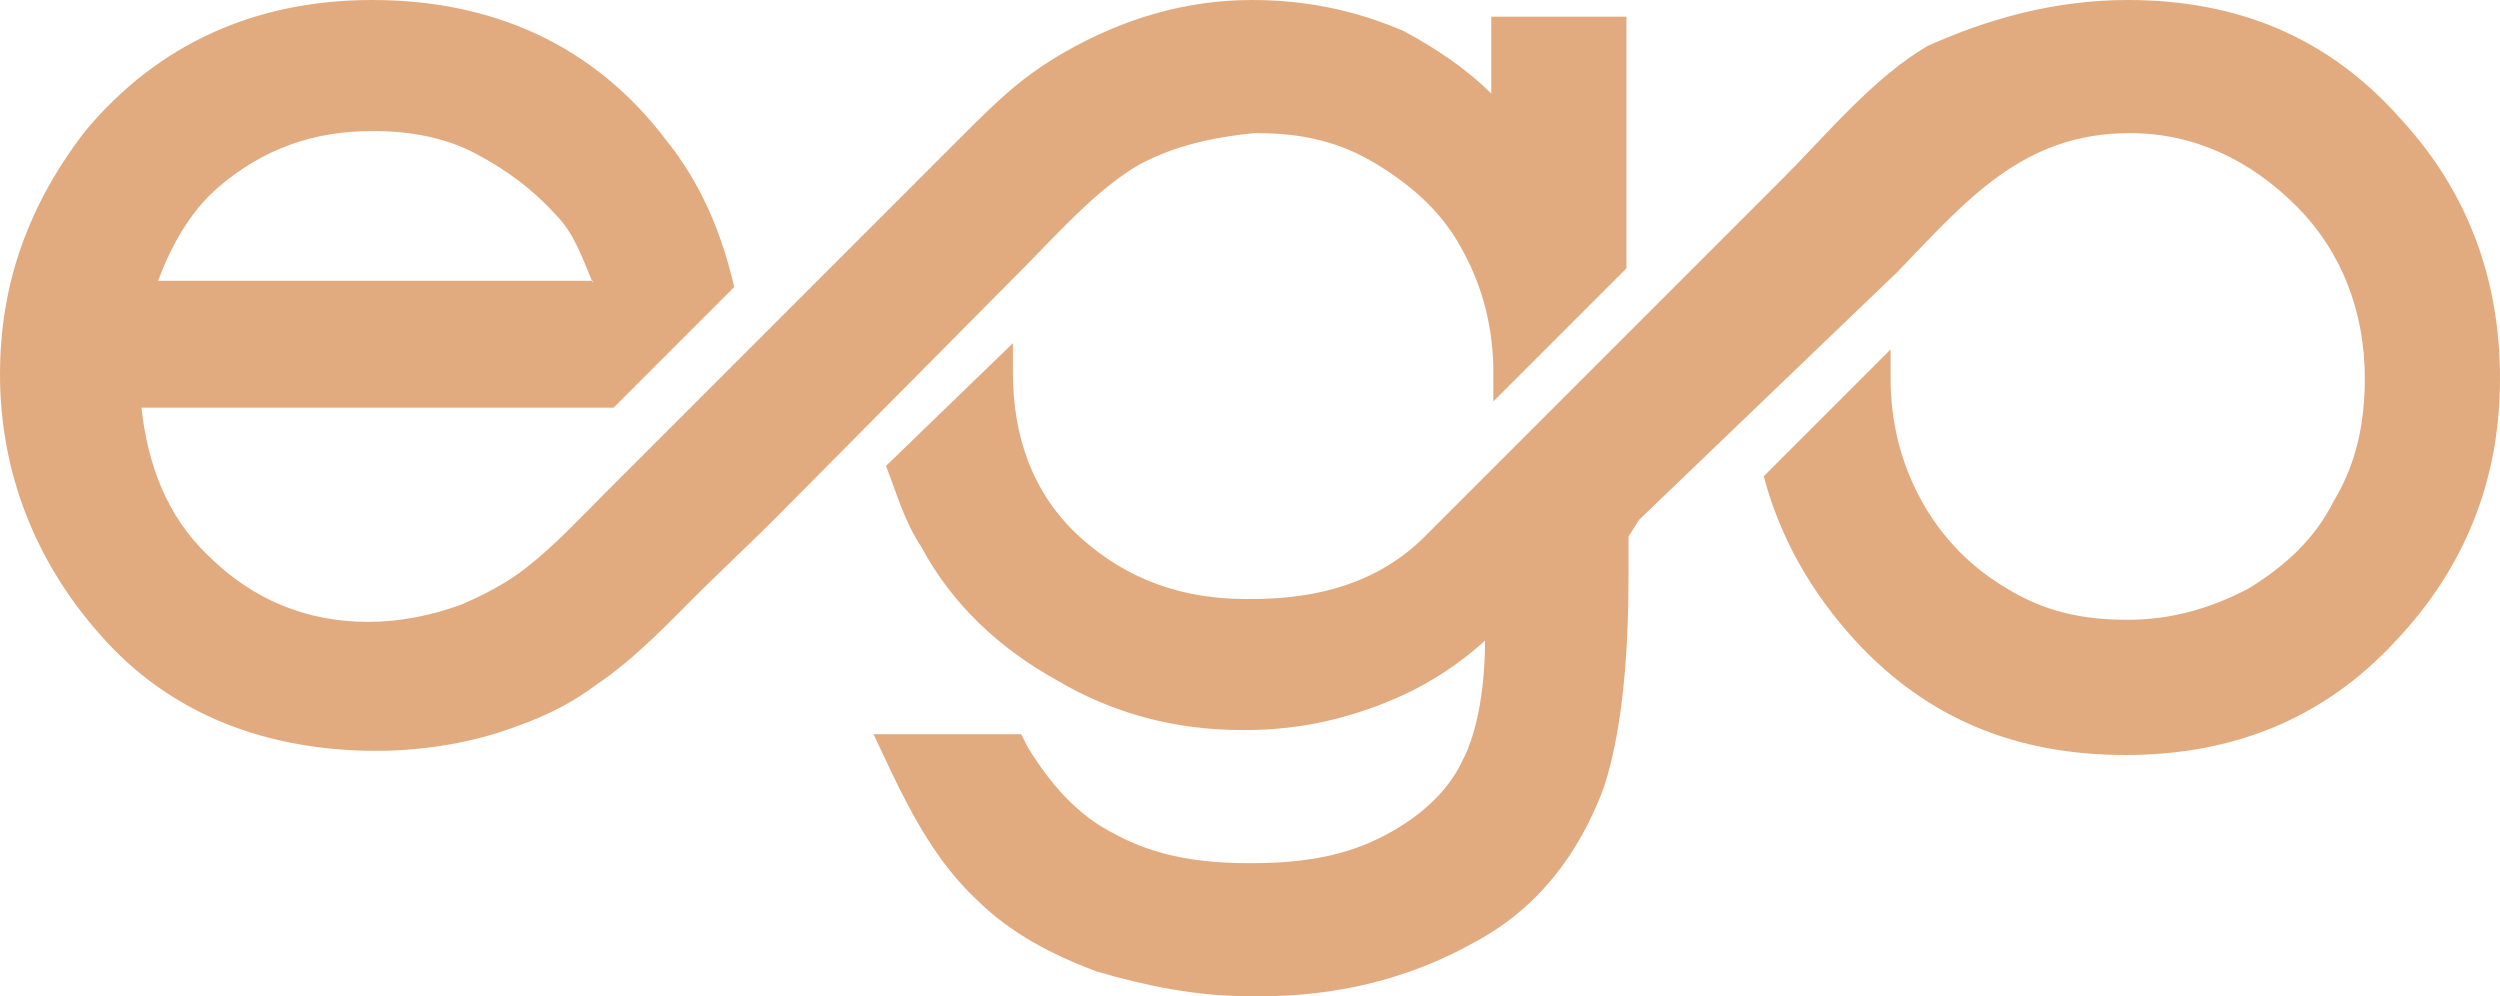 <?xml version="1.0" encoding="utf-8"?>
<!-- Generator: Adobe Illustrator 24.1.0, SVG Export Plug-In . SVG Version: 6.00 Build 0)  -->
<svg version="1.1" id="Layer_1" xmlns="http://www.w3.org/2000/svg" xmlns:xlink="http://www.w3.org/1999/xlink" x="0px" y="0px"
	 width="120.2px" height="47.9px" viewBox="0 0 120.2 47.9" style="enable-background:new 0 0 120.2 47.9;" xml:space="preserve">
<style type="text/css">
	.st0{fill-rule:evenodd;clip-rule:evenodd;fill:#E2AB7F;}
</style>
<path class="st0" d="M102.3,0c5.3,0,9.7,1.8,13.2,5.8c3.2,3.5,4.7,7.7,4.7,12.4c0,4.9-1.7,9.1-5,12.6c-3.5,3.8-7.9,5.5-13,5.5
	c-5.2,0-9.5-1.7-13-5.5c-2.1-2.3-3.6-4.9-4.4-7.9l6.1-6.1c0,0.5,0,0.9,0,1.4c0,2.1,0.5,4.1,1.5,5.9s2.4,3.2,4.1,4.2
	c1.8,1.1,3.6,1.5,5.8,1.5c2,0,3.9-0.5,5.8-1.5c1.8-1.1,3.2-2.4,4.1-4.2c1.1-1.8,1.5-3.8,1.5-5.9c0-3.2-1.1-6.1-3.3-8.3
	s-4.9-3.5-8-3.5c-5.2,0-7.9,3.3-11.2,6.7L78.8,25l-0.5,0.8v1.8c0,3.2-0.2,7.3-1.2,10.3c-1.2,3.2-3.2,5.8-6.2,7.4
	c-3.2,1.8-6.7,2.6-10.3,2.6h-0.5c-2.6,0-5-0.5-7.4-1.2c-2.1-0.8-4.1-1.8-5.8-3.5c-1.8-1.7-3-3.9-4.1-6.2l-0.8-1.7h7.1l0.3,0.6
	c1.1,1.8,2.4,3.3,4.2,4.2c2,1.1,4.2,1.4,6.4,1.4h0.2c2.3,0,4.5-0.3,6.5-1.4c1.5-0.8,2.9-2,3.6-3.5c0.8-1.5,1.1-3.8,1.1-5.8
	c-1.2,1.1-2.6,2-3.9,2.6c-2.4,1.1-4.9,1.7-7.6,1.7h-0.2c-3.2,0-6.2-0.8-8.9-2.4c-2.7-1.5-5-3.6-6.5-6.4c-0.8-1.2-1.2-2.6-1.7-3.9
	l6.1-5.9c0,0.5,0,0.9,0,1.4c0,3,0.9,5.8,3.2,7.9c2.3,2.1,5,3,8,3h0.3c3.2,0,6.1-0.8,8.3-3l10.2-10.2l7-7c2.1-2.1,4.4-4.9,7-6.4
	C95.6,0.9,98.8,0,102.3,0L102.3,0z M60.3,6.4c-2,0.2-3.8,0.6-5.5,1.5c-2.1,1.2-4.1,3.5-5.8,5.2L37,25.2l-3.3,3.2
	c-1.5,1.5-3.2,3.3-5,4.5c-1.2,0.9-2.4,1.5-3.8,2c-2.1,0.8-4.5,1.2-6.8,1.2c-5.2,0-9.9-1.7-13.3-5.6C1.7,27,0,22.7,0,18
	c0-4.4,1.4-8.2,4.1-11.7C7.6,2.1,12.3,0,17.9,0C23.6,0,28.5,2.1,32,6.7c1.7,2.1,2.7,4.5,3.3,7.1l-5.8,5.8H6.8
	c0.3,2.7,1.2,5.2,3.2,7.1c2.1,2.1,4.7,3.2,7.7,3.2c1.5,0,3-0.3,4.4-0.8c1.2-0.5,2.3-1.1,3.2-1.8c1.4-1.1,2.6-2.4,3.8-3.6
	c2.7-2.7,7.7-7.7,7.7-7.7l0,0l9.4-9.4c1.7-1.7,2.9-2.9,5-4.1C54,0.9,57,0,60.2,0c2.6,0,5,0.5,7.3,1.5c1.5,0.8,3,1.8,4.2,3V0.8h6.5
	v12.1l-6.4,6.4c0-0.5,0-0.9,0-1.4c0-2.1-0.5-4.1-1.5-5.9c-0.9-1.7-2.3-3-4.1-4.1c-1.8-1.1-3.6-1.5-5.8-1.5
	C60.6,6.4,60.5,6.4,60.3,6.4L60.3,6.4z M28.5,13.6c-0.5-1.2-0.9-2.4-1.8-3.3c-1.1-1.2-2.3-2.1-3.8-2.9c-1.5-0.8-3.2-1.1-5-1.1
	c-2.9,0-5.3,0.9-7.4,2.7c-1.4,1.2-2.3,2.9-2.9,4.5H28.5L28.5,13.6z"/>
</svg>
